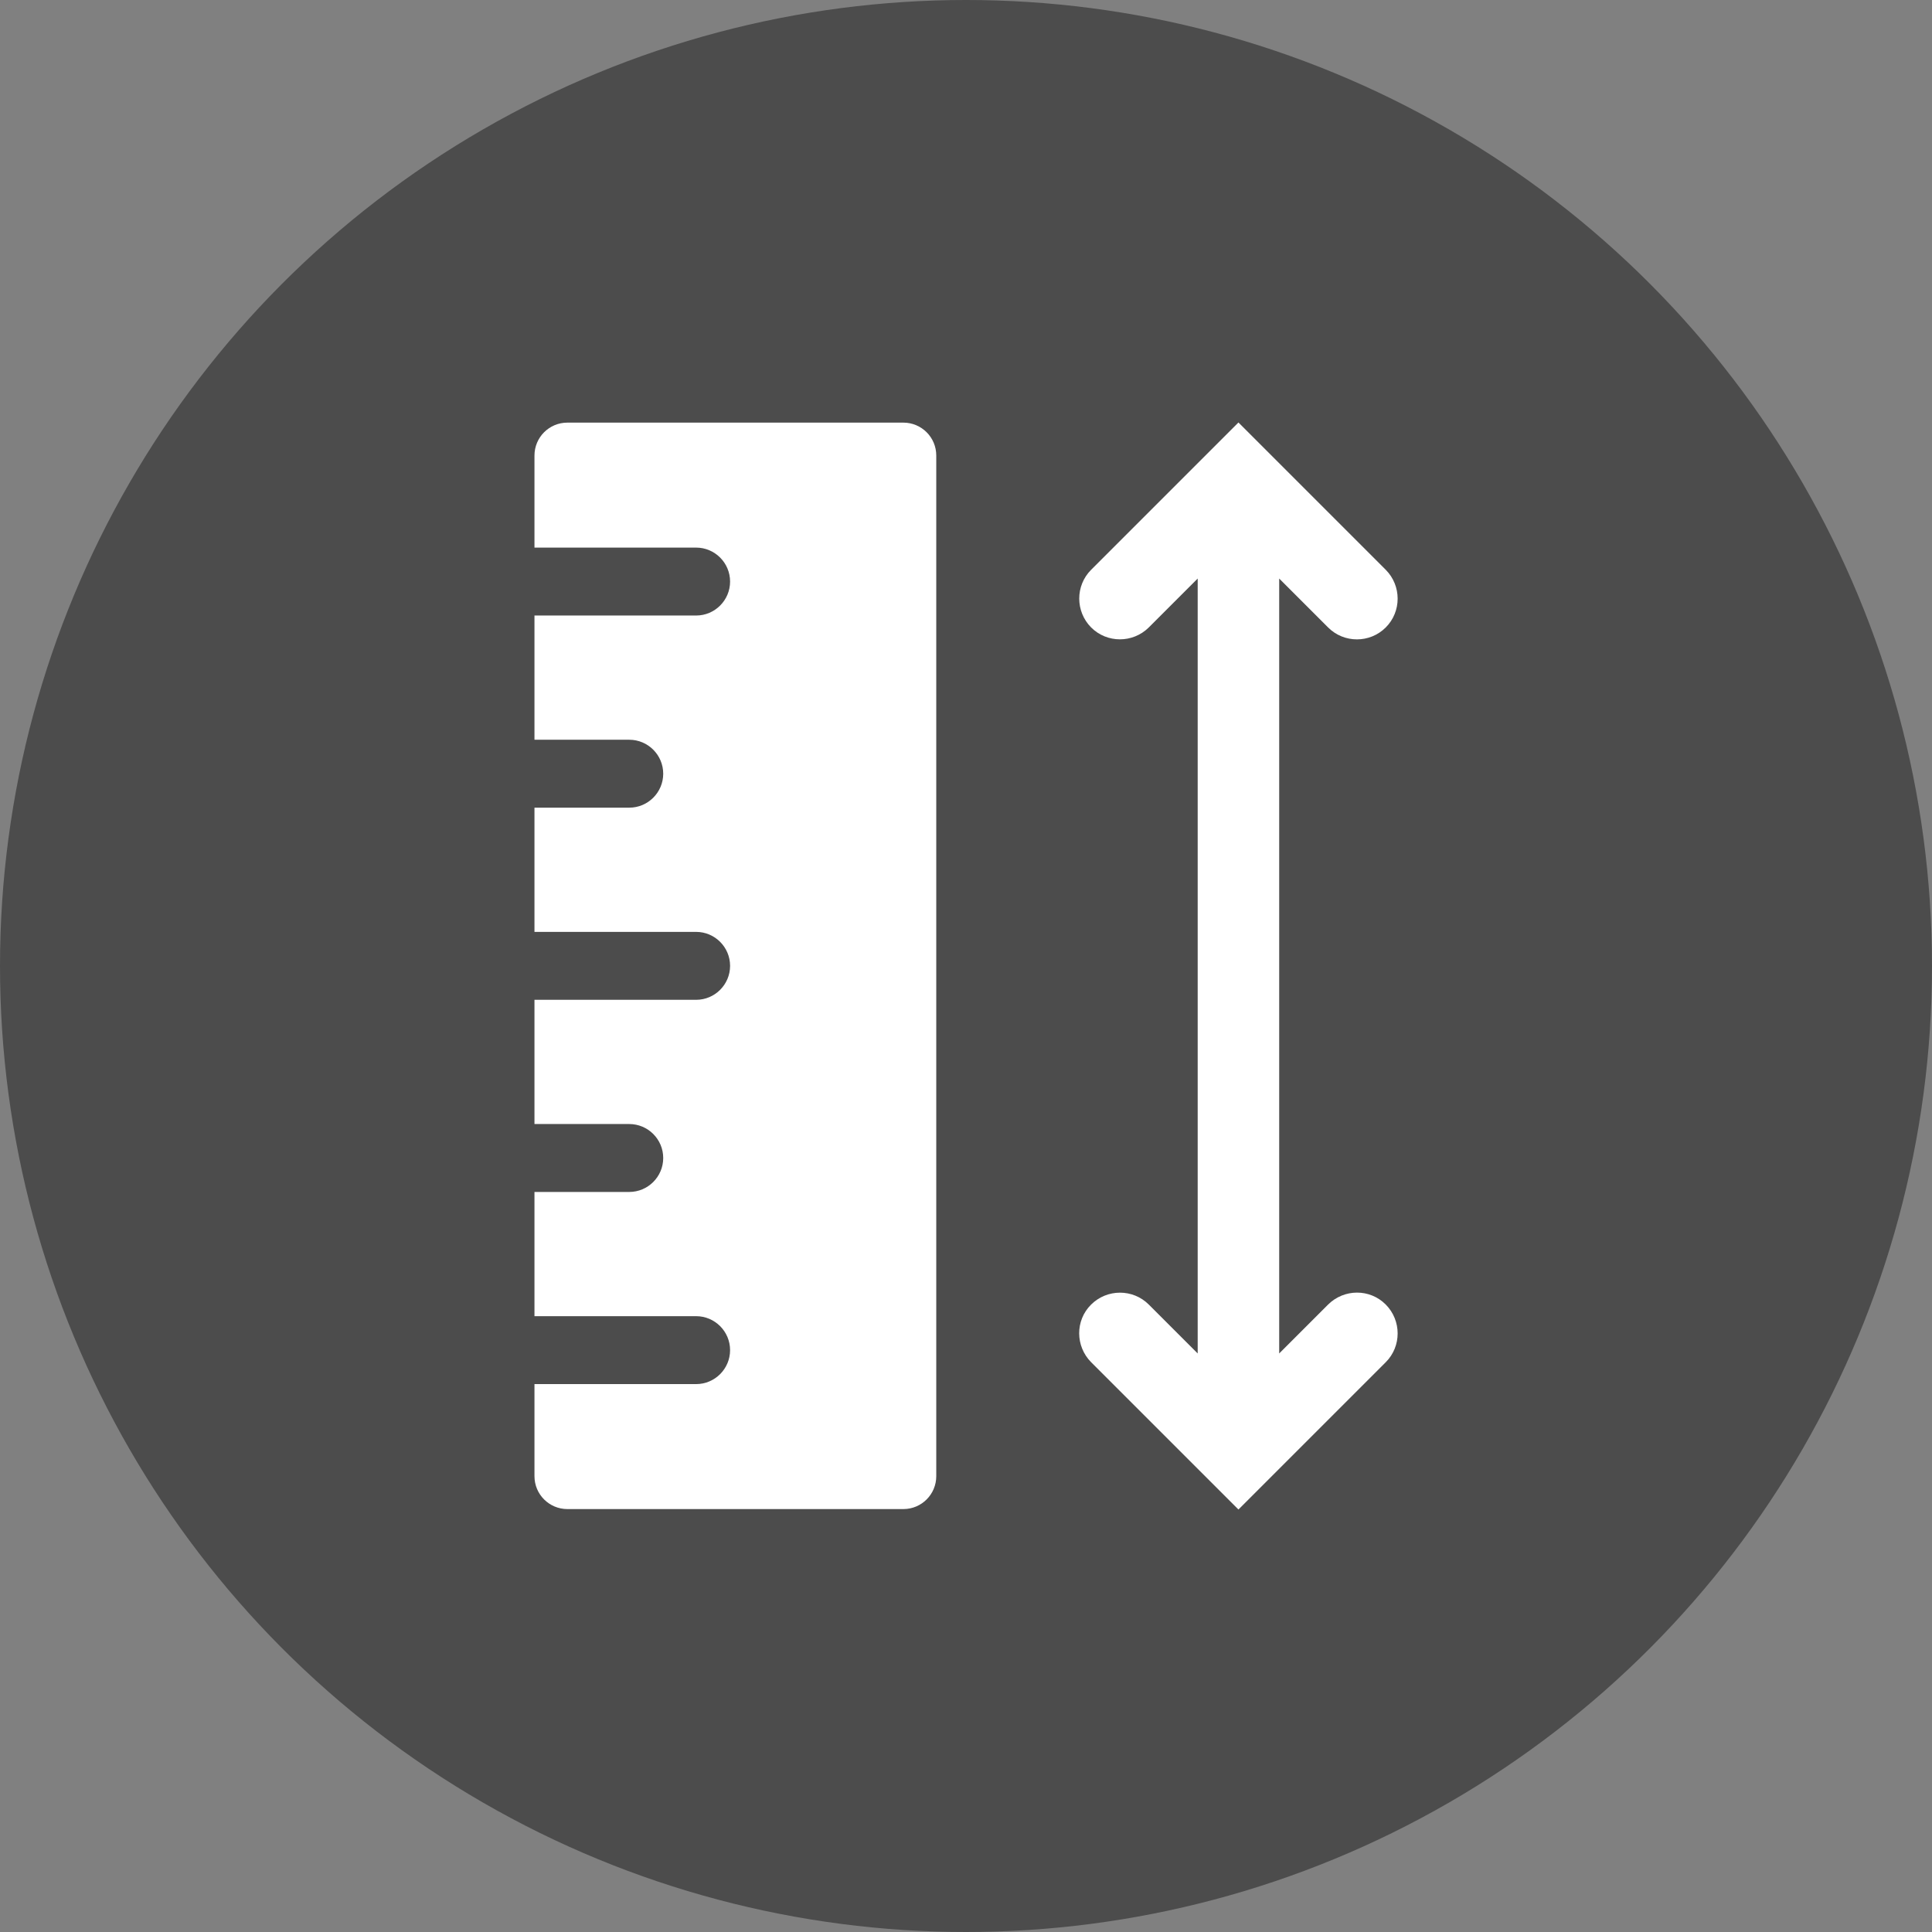 <?xml version="1.0" encoding="UTF-8"?><svg xmlns="http://www.w3.org/2000/svg" viewBox="0 0 128 128"><rect x="0" y="0" width="128" height="128" fill="#808080" stroke="none"/><defs><style>.c{fill:#fff;}.d{fill:#4c4c4c;}</style></defs><g id="a"><circle class="d" cx="64" cy="64" r="64"/></g><g id="b"><g><path class="c" d="M59.85,28h-22.26c-1.21,0-2.18,.98-2.18,2.18v6.1h10.71c1.24,0,2.25,1.01,2.25,2.25s-1.01,2.25-2.25,2.25h-10.71v8.23h6.28c1.24,0,2.25,1.01,2.25,2.25s-1.01,2.25-2.25,2.25h-6.28v8.23h10.71c1.24,0,2.25,1.01,2.25,2.25s-1.01,2.25-2.25,2.25h-10.71v8.23h6.28c1.24,0,2.25,1.01,2.25,2.25s-1.01,2.25-2.25,2.25h-6.28v8.23h10.71c1.24,0,2.25,1.01,2.25,2.25s-1.01,2.25-2.25,2.25h-10.71v6.1c0,1.21,.98,2.18,2.18,2.18h22.26c1.21,0,2.18-.98,2.18-2.18V30.18c0-1.21-.98-2.18-2.18-2.18Z"/><path class="c" d="M87.99,86.43l-3.24,3.24V38.33l3.24,3.24c.53,.53,1.22,.79,1.91,.79s1.38-.26,1.91-.79c1.05-1.05,1.05-2.76,0-3.82l-9.76-9.76-9.76,9.76c-1.05,1.05-1.05,2.76,0,3.82,1.05,1.05,2.76,1.05,3.82,0l3.24-3.24v51.34l-3.24-3.24c-1.05-1.05-2.76-1.05-3.82,0s-1.05,2.76,0,3.82l9.76,9.76,9.76-9.76c1.05-1.05,1.05-2.76,0-3.82s-2.76-1.05-3.82,0Z"/></g></g></svg>